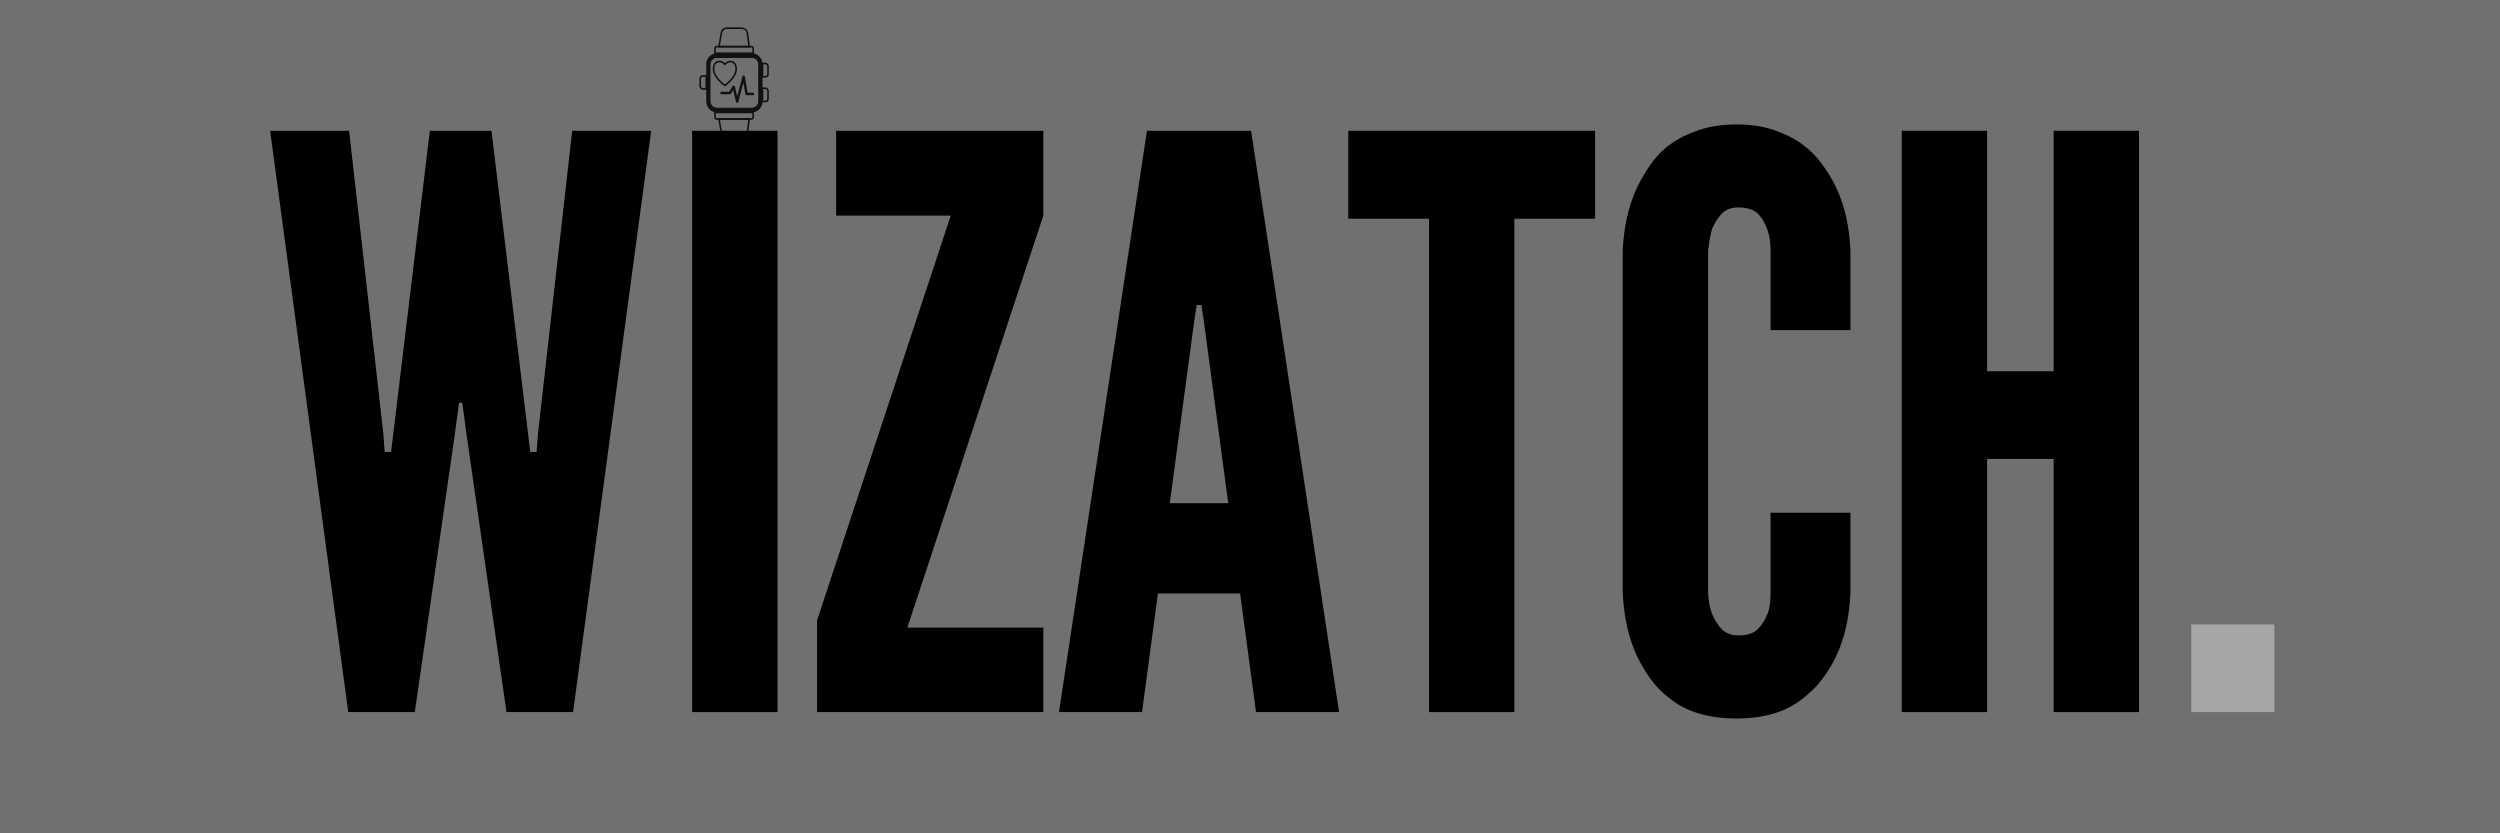 <svg version="1.0" preserveAspectRatio="xMidYMid meet" height="60" viewBox="0 0 135 45" zoomAndPan="magnify" width="180" xmlns:xlink="http://www.w3.org/1999/xlink" xmlns="http://www.w3.org/2000/svg"><defs><g></g><clipPath id="9f3ffa839a"><path clip-rule="nonzero" d="M 38 2 L 41.516 2 L 41.516 7 L 38 7 Z M 38 2"></path></clipPath><clipPath id="a8a503b4d9"><path clip-rule="nonzero" d="M 38 3 L 41.516 3 L 41.516 6 L 38 6 Z M 38 3"></path></clipPath><clipPath id="884ca2b00e"><path clip-rule="nonzero" d="M 37.766 4 L 39 4 L 39 5 L 37.766 5 Z M 37.766 4"></path></clipPath><clipPath id="b14edb781a"><path clip-rule="nonzero" d="M 41 3 L 41.516 3 L 41.516 5 L 41 5 Z M 41 3"></path></clipPath><clipPath id="74c4eb76fa"><path clip-rule="nonzero" d="M 41 4 L 41.516 4 L 41.516 6 L 41 6 Z M 41 4"></path></clipPath><clipPath id="4c3d5bf08f"><path clip-rule="nonzero" d="M 38 6 L 41 6 L 41 7.473 L 38 7.473 Z M 38 6"></path></clipPath><clipPath id="1be9c55240"><path clip-rule="nonzero" d="M 38 1.473 L 41 1.473 L 41 3 L 38 3 Z M 38 1.473"></path></clipPath></defs><rect fill-opacity="1" height="54" y="-4.5" fill="#ffffff" width="162" x="-13.5"></rect><rect fill-opacity="1" height="54" y="-4.5" fill="#707070" width="162" x="-13.5"></rect><g clip-path="url(#9f3ffa839a)"><path fill-rule="nonzero" fill-opacity="1" d="M 41.172 3.426 C 41.16 3.285 41.109 3.164 41.016 3.062 C 40.922 2.961 40.805 2.898 40.672 2.879 C 40.645 2.875 40.617 2.875 40.59 2.875 L 38.723 2.875 C 38.684 2.875 38.645 2.879 38.609 2.887 C 38.473 2.914 38.359 2.98 38.27 3.094 C 38.184 3.203 38.137 3.328 38.137 3.473 L 38.137 5.473 C 38.137 5.617 38.184 5.742 38.27 5.852 C 38.359 5.965 38.473 6.031 38.609 6.059 C 38.645 6.066 38.684 6.07 38.723 6.07 L 40.59 6.07 C 40.617 6.07 40.645 6.07 40.672 6.066 C 40.812 6.047 40.934 5.98 41.027 5.871 C 41.121 5.762 41.172 5.633 41.176 5.484 C 41.176 5.48 41.176 5.477 41.176 5.473 L 41.176 3.473 C 41.176 3.457 41.172 3.441 41.172 3.426 Z M 41 5.461 C 41 5.574 40.961 5.668 40.883 5.75 C 40.805 5.828 40.711 5.871 40.602 5.871 L 38.711 5.871 C 38.602 5.871 38.508 5.832 38.43 5.75 C 38.352 5.668 38.312 5.574 38.312 5.461 L 38.312 3.488 C 38.312 3.375 38.352 3.277 38.43 3.195 C 38.508 3.117 38.602 3.074 38.711 3.074 L 40.602 3.074 C 40.711 3.074 40.805 3.117 40.883 3.195 C 40.961 3.277 41 3.375 41 3.488 Z M 41 5.461" fill="#111111"></path></g><g clip-path="url(#a8a503b4d9)"><path fill-rule="nonzero" fill-opacity="1" d="M 40.602 5.914 L 38.711 5.914 C 38.59 5.914 38.484 5.871 38.398 5.781 C 38.312 5.691 38.27 5.586 38.27 5.461 L 38.27 3.488 C 38.27 3.359 38.312 3.254 38.398 3.164 C 38.484 3.078 38.59 3.031 38.711 3.031 L 40.602 3.031 C 40.723 3.031 40.828 3.074 40.914 3.164 C 41 3.254 41.043 3.359 41.043 3.488 L 41.043 5.461 C 41.043 5.586 41 5.691 40.914 5.781 C 40.828 5.871 40.723 5.914 40.602 5.914 Z M 38.711 3.121 C 38.613 3.121 38.531 3.156 38.461 3.227 C 38.391 3.301 38.355 3.387 38.355 3.488 L 38.355 5.461 C 38.355 5.559 38.391 5.648 38.461 5.719 C 38.527 5.789 38.613 5.824 38.711 5.824 L 40.602 5.824 C 40.699 5.824 40.781 5.789 40.852 5.719 C 40.922 5.648 40.957 5.559 40.957 5.461 L 40.957 3.488 C 40.957 3.387 40.922 3.301 40.852 3.227 C 40.785 3.156 40.699 3.121 40.602 3.121 Z M 38.711 3.121" fill="#111111"></path><path fill-rule="nonzero" fill-opacity="1" d="M 40.602 5.914 L 38.711 5.914 C 38.59 5.914 38.484 5.871 38.398 5.781 C 38.312 5.691 38.27 5.586 38.27 5.461 L 38.27 3.488 C 38.27 3.359 38.312 3.254 38.398 3.164 C 38.484 3.078 38.59 3.031 38.711 3.031 L 40.602 3.031 C 40.723 3.031 40.828 3.074 40.914 3.164 C 41 3.254 41.043 3.359 41.043 3.488 L 41.043 5.461 C 41.043 5.586 41 5.691 40.914 5.781 C 40.828 5.871 40.723 5.914 40.602 5.914 Z M 38.711 3.121 C 38.613 3.121 38.531 3.156 38.461 3.227 C 38.391 3.301 38.355 3.387 38.355 3.488 L 38.355 5.461 C 38.355 5.559 38.391 5.648 38.461 5.719 C 38.527 5.789 38.613 5.824 38.711 5.824 L 40.602 5.824 C 40.699 5.824 40.781 5.789 40.852 5.719 C 40.922 5.648 40.957 5.559 40.957 5.461 L 40.957 3.488 C 40.957 3.387 40.922 3.301 40.852 3.227 C 40.785 3.156 40.699 3.121 40.602 3.121 Z M 38.711 3.121" fill="#111111"></path></g><g clip-path="url(#884ca2b00e)"><path fill-rule="nonzero" fill-opacity="1" d="M 38.137 4.852 L 37.984 4.852 C 37.883 4.852 37.812 4.801 37.777 4.703 C 37.77 4.676 37.766 4.652 37.766 4.625 L 37.766 4.281 C 37.766 4.129 37.836 4.055 37.984 4.055 L 38.137 4.055 C 38.168 4.055 38.18 4.07 38.18 4.098 L 38.18 4.805 C 38.18 4.836 38.168 4.852 38.137 4.852 Z M 37.984 4.145 C 37.895 4.145 37.852 4.188 37.852 4.281 L 37.852 4.625 C 37.852 4.641 37.852 4.656 37.859 4.672 C 37.879 4.73 37.922 4.762 37.984 4.762 L 38.094 4.762 L 38.094 4.145 Z M 37.984 4.145" fill="#111111"></path></g><g clip-path="url(#b14edb781a)"><path fill-rule="nonzero" fill-opacity="1" d="M 41.312 4.191 L 41.176 4.191 C 41.145 4.191 41.133 4.176 41.133 4.145 L 41.133 3.473 C 41.133 3.461 41.129 3.445 41.129 3.43 C 41.129 3.398 41.141 3.383 41.172 3.383 L 41.312 3.383 C 41.402 3.383 41.465 3.422 41.5 3.508 C 41.508 3.531 41.516 3.559 41.516 3.586 L 41.516 3.984 C 41.516 4.121 41.449 4.188 41.312 4.191 Z M 41.219 4.102 L 41.312 4.102 C 41.391 4.102 41.43 4.062 41.43 3.984 L 41.43 3.586 C 41.43 3.57 41.426 3.555 41.418 3.543 C 41.398 3.496 41.363 3.473 41.312 3.473 L 41.219 3.473 Z M 41.219 4.102" fill="#111111"></path></g><g clip-path="url(#74c4eb76fa)"><path fill-rule="nonzero" fill-opacity="1" d="M 41.312 5.527 L 41.176 5.527 C 41.145 5.527 41.129 5.512 41.133 5.48 C 41.133 5.477 41.133 5.477 41.133 5.473 L 41.133 4.766 C 41.133 4.734 41.145 4.719 41.176 4.719 L 41.312 4.719 C 41.402 4.719 41.465 4.762 41.496 4.844 C 41.508 4.871 41.516 4.898 41.516 4.926 L 41.516 5.324 C 41.516 5.461 41.449 5.527 41.312 5.527 Z M 41.219 5.438 L 41.312 5.438 C 41.391 5.438 41.43 5.398 41.43 5.324 L 41.43 4.926 C 41.43 4.91 41.426 4.895 41.418 4.879 C 41.398 4.832 41.363 4.809 41.312 4.809 L 41.219 4.809 Z M 41.219 5.438" fill="#111111"></path></g><path fill-rule="nonzero" fill-opacity="1" d="M 40.562 6.473 L 38.715 6.473 C 38.617 6.473 38.566 6.422 38.566 6.32 L 38.566 6.059 C 38.566 6.023 38.582 6.008 38.617 6.016 C 38.652 6.023 38.688 6.027 38.723 6.027 L 40.59 6.027 C 40.617 6.027 40.641 6.023 40.664 6.023 C 40.695 6.016 40.715 6.031 40.715 6.066 L 40.715 6.32 C 40.715 6.422 40.664 6.473 40.562 6.473 Z M 38.652 6.113 L 38.652 6.32 C 38.652 6.363 38.672 6.383 38.715 6.383 L 40.562 6.383 C 40.605 6.383 40.625 6.363 40.629 6.32 L 40.629 6.113 C 40.617 6.117 40.605 6.117 40.59 6.117 L 38.723 6.117 C 38.699 6.117 38.676 6.113 38.652 6.113 Z M 38.652 6.113" fill="#111111"></path><g clip-path="url(#4c3d5bf08f)"><path fill-rule="nonzero" fill-opacity="1" d="M 40.043 7.469 L 39.27 7.469 C 39.227 7.469 39.184 7.461 39.145 7.445 C 39.012 7.398 38.938 7.305 38.91 7.164 L 38.785 6.438 C 38.777 6.402 38.793 6.383 38.828 6.383 L 40.457 6.383 C 40.488 6.383 40.504 6.398 40.5 6.434 L 40.402 7.148 C 40.371 7.363 40.25 7.469 40.043 7.469 Z M 38.879 6.473 L 38.996 7.148 C 39.016 7.254 39.074 7.328 39.172 7.363 C 39.203 7.375 39.234 7.383 39.27 7.383 L 40.043 7.383 C 40.203 7.379 40.293 7.301 40.316 7.137 L 40.406 6.473 Z M 38.879 6.473" fill="#111111"></path></g><path fill-rule="nonzero" fill-opacity="1" d="M 38.609 2.93 C 38.578 2.93 38.566 2.914 38.566 2.887 L 38.566 2.629 C 38.566 2.523 38.617 2.473 38.715 2.473 L 40.562 2.473 C 40.566 2.473 40.566 2.473 40.57 2.473 C 40.664 2.48 40.711 2.531 40.715 2.629 L 40.715 2.879 C 40.715 2.914 40.695 2.93 40.664 2.926 C 40.641 2.922 40.617 2.918 40.59 2.918 L 38.723 2.918 C 38.688 2.918 38.652 2.922 38.617 2.93 C 38.613 2.93 38.613 2.93 38.609 2.93 Z M 38.715 2.562 C 38.672 2.562 38.652 2.586 38.652 2.629 L 38.652 2.836 C 38.676 2.832 38.699 2.832 38.723 2.832 L 40.59 2.832 C 40.605 2.832 40.617 2.832 40.629 2.832 L 40.629 2.629 C 40.625 2.586 40.605 2.562 40.566 2.562 C 40.566 2.562 40.562 2.562 40.562 2.562 Z M 40.555 2.562 Z M 40.555 2.562" fill="#111111"></path><g clip-path="url(#1be9c55240)"><path fill-rule="nonzero" fill-opacity="1" d="M 40.457 2.562 L 38.828 2.562 C 38.793 2.562 38.777 2.547 38.785 2.512 L 38.812 2.34 L 38.91 1.781 C 38.945 1.578 39.066 1.477 39.27 1.477 L 40.043 1.477 C 40.094 1.477 40.141 1.488 40.188 1.508 C 40.309 1.562 40.383 1.66 40.402 1.797 L 40.5 2.512 C 40.504 2.547 40.488 2.562 40.457 2.562 Z M 38.879 2.473 L 40.406 2.473 L 40.316 1.809 C 40.293 1.645 40.203 1.566 40.043 1.566 L 39.27 1.566 C 39.113 1.566 39.023 1.645 38.996 1.797 L 38.898 2.355 Z M 38.879 2.473" fill="#111111"></path></g><path fill-rule="nonzero" fill-opacity="1" d="M 39.809 5.551 C 39.773 5.551 39.75 5.535 39.742 5.5 L 39.59 4.863 L 39.469 5.059 C 39.457 5.078 39.438 5.09 39.414 5.09 L 38.961 5.09 C 38.914 5.09 38.895 5.066 38.895 5.02 C 38.895 4.977 38.914 4.953 38.961 4.953 L 39.375 4.953 L 39.562 4.652 C 39.578 4.625 39.602 4.613 39.629 4.621 C 39.66 4.625 39.676 4.641 39.684 4.672 L 39.809 5.203 L 40.09 4.129 C 40.098 4.094 40.121 4.074 40.156 4.078 C 40.195 4.078 40.215 4.098 40.223 4.133 L 40.371 5.004 L 40.656 5.004 C 40.699 5.004 40.723 5.023 40.723 5.07 C 40.723 5.117 40.699 5.141 40.656 5.141 L 40.316 5.141 C 40.277 5.141 40.254 5.121 40.25 5.082 L 40.141 4.465 L 39.871 5.5 C 39.863 5.535 39.844 5.551 39.809 5.551 Z M 39.809 5.551" fill="#111111"></path><path fill-rule="nonzero" fill-opacity="1" d="M 39.145 4.66 C 39.133 4.66 39.125 4.656 39.117 4.652 C 39.004 4.57 38.902 4.477 38.805 4.375 C 38.594 4.148 38.488 3.93 38.488 3.727 C 38.488 3.59 38.52 3.48 38.586 3.398 C 38.648 3.324 38.727 3.285 38.82 3.277 C 38.938 3.27 39.055 3.32 39.145 3.414 C 39.254 3.297 39.414 3.25 39.551 3.297 C 39.707 3.352 39.797 3.508 39.797 3.727 C 39.797 3.891 39.727 4.062 39.59 4.246 C 39.48 4.391 39.348 4.508 39.258 4.582 C 39.203 4.625 39.168 4.652 39.168 4.652 C 39.16 4.656 39.152 4.66 39.145 4.66 Z M 38.848 3.367 C 38.84 3.367 38.832 3.367 38.828 3.367 C 38.703 3.375 38.574 3.473 38.574 3.727 C 38.574 4.109 39.031 4.477 39.145 4.559 C 39.156 4.551 39.18 4.535 39.203 4.512 C 39.355 4.391 39.711 4.062 39.711 3.727 C 39.711 3.547 39.645 3.422 39.523 3.379 C 39.406 3.34 39.262 3.391 39.176 3.508 C 39.168 3.52 39.156 3.523 39.145 3.523 C 39.129 3.523 39.117 3.52 39.109 3.508 C 39.043 3.418 38.945 3.367 38.848 3.367 Z M 38.848 3.367" fill="#111111"></path><g fill-opacity="1" fill="#000000"><g transform="translate(14.071, 38.453)"><g><path d="M 8.328 0 L 10.469 -14.859 L 10.719 -16.703 L 10.891 -16.703 L 11.141 -14.859 L 13.281 0 L 16.875 0 L 21.094 -31.391 L 16.828 -31.391 L 14.984 -15.078 L 14.906 -14.047 L 14.562 -14.047 L 14.438 -15.078 L 12.469 -31.391 L 9.141 -31.391 L 7.172 -15.078 L 7.047 -14.047 L 6.703 -14.047 L 6.625 -15.078 L 4.781 -31.391 L 0.516 -31.391 L 4.734 0 Z M 8.328 0"></path></g></g></g><g fill-opacity="1" fill="#000000"><g transform="translate(35.673, 38.453)"><g><path d="M 1.703 -31.391 L 1.703 0 L 6.312 0 L 6.312 -31.391 Z M 1.703 -31.391"></path></g></g></g><g fill-opacity="1" fill="#000000"><g transform="translate(43.699, 38.453)"><g><path d="M 0.422 -4.953 L 0.422 0 L 12.641 0 L 12.641 -4.562 L 5.297 -4.562 L 12.641 -26.812 L 12.641 -31.391 L 1.453 -31.391 L 1.453 -26.812 L 7.641 -26.812 Z M 0.422 -4.953"></path></g></g></g><g fill-opacity="1" fill="#000000"><g transform="translate(56.763, 38.453)"><g><path d="M 0.422 0 L 4.906 0 L 5.766 -6.406 L 10.203 -6.406 L 11.062 0 L 15.547 0 L 10.797 -31.391 L 5.172 -31.391 Z M 8.234 -21.188 L 9.562 -11.281 L 6.406 -11.281 L 7.734 -21.188 L 7.859 -21.984 L 8.109 -21.984 Z M 8.234 -21.188"></path></g></g></g><g fill-opacity="1" fill="#000000"><g transform="translate(72.729, 38.453)"><g><path d="M 0.078 -26.641 L 4.438 -26.641 L 4.438 0 L 9.047 0 L 9.047 -26.641 L 13.406 -26.641 L 13.406 -31.391 L 0.078 -31.391 Z M 0.078 -26.641"></path></g></g></g><g fill-opacity="1" fill="#000000"><g transform="translate(86.22, 38.453)"><g><path d="M 13.703 -10.766 L 9.391 -10.766 L 9.391 -6.453 C 9.391 -5.93 9.332 -5.547 9.219 -5.297 C 9.102 -4.984 8.93 -4.711 8.703 -4.484 C 8.484 -4.254 8.129 -4.141 7.641 -4.141 C 7.273 -4.141 6.977 -4.254 6.75 -4.484 C 6.289 -4.961 6.047 -5.617 6.016 -6.453 L 6.016 -24.938 C 6.047 -25.164 6.078 -25.367 6.109 -25.547 C 6.141 -25.734 6.18 -25.914 6.234 -26.094 C 6.348 -26.375 6.508 -26.633 6.719 -26.875 C 6.938 -27.125 7.242 -27.25 7.641 -27.25 C 8.129 -27.25 8.488 -27.133 8.719 -26.906 C 9.164 -26.414 9.391 -25.758 9.391 -24.938 L 9.391 -20.625 L 13.703 -20.625 L 13.703 -24.938 C 13.648 -26.219 13.395 -27.344 12.938 -28.312 C 12.738 -28.738 12.488 -29.156 12.188 -29.562 C 11.895 -29.977 11.535 -30.344 11.109 -30.656 C 10.68 -30.969 10.176 -31.223 9.594 -31.422 C 9.008 -31.629 8.332 -31.734 7.562 -31.734 C 6.789 -31.734 6.102 -31.629 5.5 -31.422 C 4.906 -31.223 4.395 -30.969 3.969 -30.656 C 3.539 -30.344 3.188 -29.977 2.906 -29.562 C 2.625 -29.156 2.379 -28.738 2.172 -28.312 C 1.723 -27.344 1.469 -26.219 1.406 -24.938 L 1.406 -6.453 C 1.469 -5.141 1.723 -4 2.172 -3.031 C 2.379 -2.602 2.625 -2.191 2.906 -1.797 C 3.188 -1.398 3.539 -1.039 3.969 -0.719 C 4.852 -0.008 6.051 0.344 7.562 0.344 C 9.039 0.344 10.223 -0.008 11.109 -0.719 C 11.535 -1.039 11.895 -1.398 12.188 -1.797 C 12.488 -2.191 12.738 -2.602 12.938 -3.031 C 13.395 -4 13.648 -5.141 13.703 -6.453 Z M 13.703 -10.766"></path></g></g></g><g fill-opacity="1" fill="#000000"><g transform="translate(100.991, 38.453)"><g><path d="M 9.906 -13.672 L 9.906 0 L 14.516 0 L 14.516 -31.391 L 9.906 -31.391 L 9.906 -18.406 L 6.312 -18.406 L 6.312 -31.391 L 1.703 -31.391 L 1.703 0 L 6.312 0 L 6.312 -13.672 Z M 9.906 -13.672"></path></g></g></g><g fill-opacity="1" fill="#a6a6a6"><g transform="translate(117.22, 38.453)"><g><path d="M 1.109 -4.734 L 1.109 0 L 5.594 0 L 5.594 -4.734 Z M 1.109 -4.734"></path></g></g></g></svg>